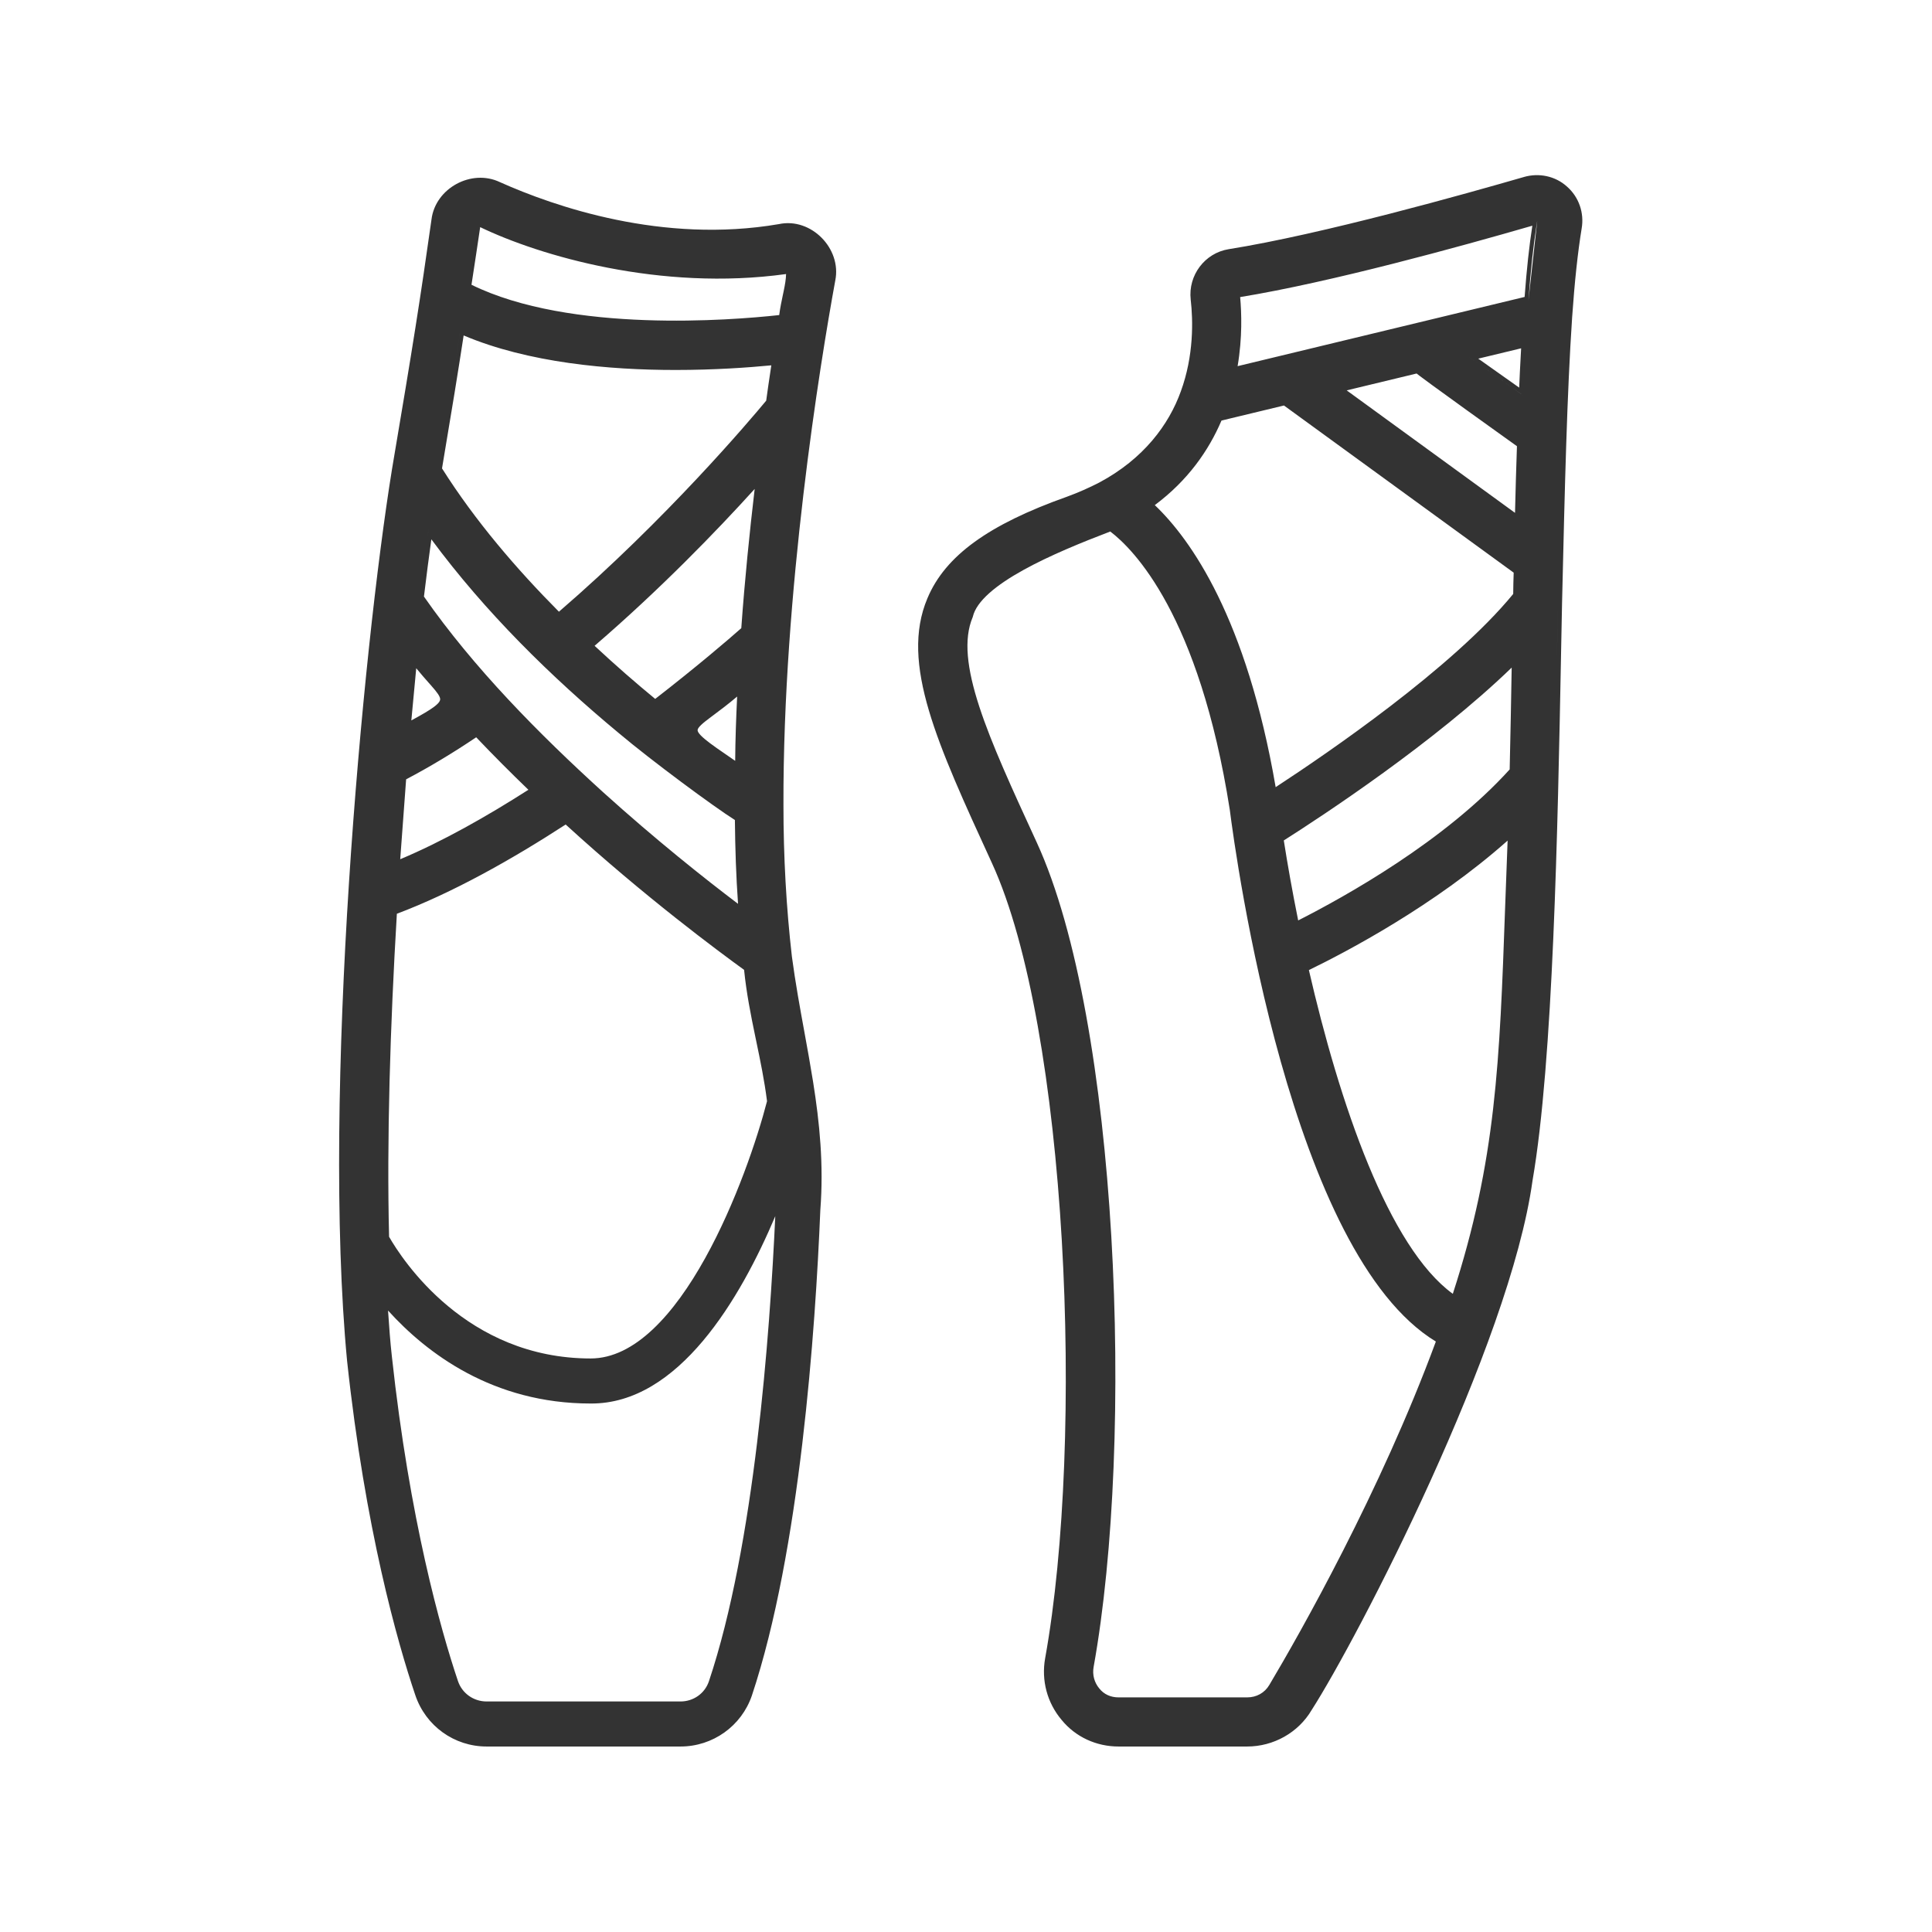<?xml version="1.0" encoding="UTF-8"?> <svg xmlns="http://www.w3.org/2000/svg" width="142" height="142" viewBox="0 0 142 142" fill="none"><path fill-rule="evenodd" clip-rule="evenodd" d="M114.434 48.145V48.145L114.434 48.131L114.435 48.13C114.46 46.812 114.484 45.54 114.509 44.325M86.788 28.769C85.918 31.194 84.07 33.72 80.789 35.469C80.057 35.845 79.267 36.2 78.398 36.516C72.68 38.55 69.483 40.835 68.167 43.968C67.144 46.379 67.34 49.069 68.274 52.226C69.202 55.364 70.877 59.013 72.877 63.372L72.877 63.372L72.908 63.439C75.683 69.487 77.392 80.046 78.04 91.146C78.686 102.237 78.269 113.813 76.819 121.872C76.523 123.504 76.968 125.159 78.028 126.412C79.051 127.668 80.582 128.367 82.213 128.367H91.667C93.595 128.367 95.419 127.352 96.398 125.695C98.118 123.012 101.76 116.295 105.177 108.754C108.593 101.217 111.805 92.817 112.637 86.784C114.161 77.976 114.489 60.931 114.734 48.155V48.154L114.734 48.136C114.76 46.818 114.784 45.545 114.809 44.332L114.826 43.635C115.007 35.942 115.174 28.908 115.551 23.31C115.731 20.707 115.971 18.49 116.25 16.796C116.448 15.653 116.052 14.485 115.17 13.712C114.302 12.926 113.098 12.697 112.018 13.005L112.017 13.006C107.778 14.231 97.198 17.216 90.295 18.317L90.293 18.317C88.548 18.604 87.317 20.236 87.515 22.018L87.515 22.02C87.693 23.559 87.75 26.137 86.789 28.767L86.788 28.769ZM108.737 26.421L108.651 26.36L111.801 25.601C111.789 25.818 111.778 26.036 111.766 26.256L111.766 26.257C111.727 26.98 111.688 27.722 111.659 28.489L111.49 28.37C111.115 28.106 110.615 27.752 110.115 27.397L108.737 26.421ZM111.948 28.81C111.945 28.89 111.942 28.97 111.94 29.05C111.934 29.048 111.853 28.992 111.718 28.898L111.646 28.847C111.133 28.486 110.047 27.717 109.182 27.104L109.177 27.101C108.814 26.843 108.49 26.613 108.264 26.454L108.137 26.364C108.011 26.275 107.938 26.223 107.938 26.224C107.938 26.223 108.483 26.609 109.172 27.097L109.177 27.101C110.343 27.927 111.916 29.041 111.94 29.05C111.94 29.051 111.94 29.051 111.94 29.05C111.942 28.97 111.945 28.89 111.948 28.81ZM98.98 28.692L111.352 37.694C111.39 36.008 111.442 34.37 111.494 32.794L111.302 32.657C111.097 32.51 110.804 32.3 110.451 32.047C109.746 31.543 108.806 30.868 107.861 30.188C106.917 29.508 105.97 28.823 105.251 28.298C104.892 28.035 104.589 27.812 104.373 27.649C104.268 27.57 104.182 27.503 104.118 27.453L98.98 28.692ZM112.984 16.244L112.975 16.294C112.965 16.361 112.954 16.429 112.943 16.497C112.7 18.037 112.493 19.916 112.341 22.066M112.655 16.268L112.675 16.262L112.677 16.262L112.731 16.246C112.744 16.242 112.757 16.238 112.77 16.235L112.826 16.218L112.944 16.184M90.963 26.912L112.058 21.825C112.204 19.824 112.398 18.06 112.625 16.589C107.293 18.132 97.814 20.746 91.15 21.835C91.252 22.975 91.32 24.806 90.963 26.912ZM111.254 42.089L94.37 29.804L92.067 30.359C91.457 30.506 90.848 30.653 90.391 30.763C90.162 30.818 89.972 30.864 89.839 30.897L89.777 30.912C88.846 33.092 87.325 35.3 84.876 37.125C87.521 39.644 91.621 45.42 93.76 57.855C95.808 56.515 98.974 54.369 102.186 51.906C105.575 49.306 108.999 46.366 111.219 43.655C111.221 43.127 111.237 42.612 111.254 42.089ZM84.629 37.305C84.553 37.233 84.478 37.163 84.404 37.097C84.488 37.037 84.571 36.977 84.653 36.917C84.571 36.977 84.488 37.037 84.404 37.097C84.478 37.163 84.553 37.233 84.629 37.305ZM86.521 35.288C87.935 33.833 88.903 32.235 89.559 30.656C89.564 30.655 89.664 30.63 89.833 30.589L89.856 30.584C90.452 30.439 91.836 30.106 92.927 29.843L92.927 29.843C91.494 30.188 89.559 30.655 89.559 30.656C88.903 32.235 87.935 33.833 86.521 35.288ZM93.486 58.034C93.504 58.141 93.522 58.248 93.54 58.356C93.522 58.248 93.504 58.141 93.486 58.034ZM93.296 123.839L93.295 123.84C92.95 124.427 92.348 124.756 91.667 124.756H82.213C81.634 124.756 81.141 124.531 80.801 124.106L80.797 124.1C80.433 123.667 80.276 123.094 80.38 122.52C81.891 114.129 82.348 102.257 81.679 90.855C81.012 79.463 79.218 68.491 76.203 61.924L76.162 61.836L76.162 61.835C74.391 57.983 72.875 54.689 71.975 51.93C71.065 49.139 70.812 46.974 71.49 45.365L71.5 45.342L71.505 45.318C71.636 44.764 72.049 44.186 72.708 43.597C73.363 43.011 74.233 42.438 75.227 41.889C77.167 40.816 79.537 39.854 81.604 39.065C83.302 40.356 88.141 45.183 90.388 59.518C90.61 61.261 91.728 69.475 94.137 78.034C95.343 82.316 96.874 86.694 98.783 90.394C100.638 93.99 102.868 96.981 105.534 98.602C101.473 109.608 95.525 120.098 93.296 123.839ZM111.107 49.068C105.422 54.567 97.214 59.958 94.358 61.772C94.629 63.505 94.981 65.502 95.415 67.651C98.903 65.877 106.187 61.827 110.96 56.552L110.964 56.346V56.345C111.017 53.919 111.07 51.493 111.107 49.068ZM95.477 67.956C95.382 68.004 95.289 68.051 95.2 68.096C95.179 67.994 95.158 67.892 95.138 67.791C95.158 67.892 95.179 67.994 95.2 68.096C95.289 68.051 95.382 68.004 95.477 67.956ZM111.137 61.082C111.033 61.177 110.929 61.271 110.825 61.365C110.929 61.271 111.033 61.177 111.137 61.082ZM106.942 95.57C106.974 95.471 107.007 95.373 107.039 95.274C107.007 95.373 106.974 95.471 106.942 95.57ZM110.626 66.673C110.22 78.069 109.963 85.274 106.781 95.095C104.428 93.385 102.349 89.903 100.579 85.625C98.766 81.24 97.302 76.081 96.202 71.299C98.945 69.968 105.425 66.568 110.808 61.783C110.74 63.502 110.682 65.126 110.626 66.673ZM25.512 100.038C26.839 112.365 29.212 120.716 30.524 124.59C31.287 126.859 33.389 128.367 35.766 128.367H50.017C52.393 128.367 54.495 126.86 55.259 124.631L55.26 124.629C58.807 113.987 59.931 97.693 60.293 88.944C60.55 85.584 60.24 82.527 59.761 79.51C59.566 78.287 59.346 77.08 59.124 75.863L59.124 75.863L59.124 75.863L59.124 75.863C58.794 74.058 58.461 72.231 58.203 70.302C57.792 66.728 57.581 62.981 57.583 59.138C57.543 43.532 60.268 26.756 61.392 20.617C61.632 19.432 61.178 18.27 60.386 17.473C59.595 16.676 58.44 16.216 57.246 16.472C48.706 17.939 40.748 15.179 36.735 13.383C34.654 12.393 32 13.827 31.715 16.125C30.883 22.01 30.385 25.193 28.806 34.52L28.806 34.522C26.647 47.858 23.642 80.363 25.511 100.034L25.512 100.038ZM58.066 19.797L58.066 19.797C57.967 19.812 57.868 19.826 57.769 19.84C57.868 19.826 57.967 19.812 58.066 19.797ZM34.324 21.101L34.414 20.511C34.608 19.248 34.818 17.87 35.003 16.606C35.02 16.524 35.067 16.456 35.127 16.414C35.067 16.456 35.02 16.524 35.003 16.606C34.818 17.87 34.608 19.248 34.414 20.511L34.324 21.101L34.324 21.101ZM35.293 16.694C39.633 18.786 48.532 21.421 57.776 20.142C57.768 20.517 57.697 20.924 57.601 21.387C57.581 21.483 57.561 21.581 57.539 21.681L57.539 21.684L57.538 21.686L57.538 21.686L57.538 21.686C57.444 22.132 57.34 22.623 57.271 23.157C55.437 23.358 51.652 23.68 47.42 23.527C43.068 23.37 38.279 22.712 34.654 20.93L34.711 20.556C34.902 19.308 35.11 17.947 35.293 16.694ZM49.649 27.193C52.508 27.193 54.998 27.015 56.691 26.852C56.667 27.008 56.644 27.166 56.62 27.325L56.618 27.338L56.617 27.343L56.617 27.346C56.516 28.023 56.411 28.726 56.315 29.448C55.135 30.872 48.997 38.137 41.081 44.96C37.973 41.832 34.92 38.278 32.488 34.427C33.205 30.181 33.688 27.205 34.078 24.655C38.841 26.67 44.779 27.193 49.649 27.193ZM33.794 24.532C33.662 25.391 33.521 26.298 33.363 27.286C33.523 26.283 33.667 25.363 33.8 24.491L33.794 24.532ZM33.834 24.265L33.84 24.224L33.84 24.224L33.834 24.265ZM30.233 52.95C30.353 51.63 30.473 50.355 30.593 49.114C30.93 49.528 31.235 49.873 31.492 50.164C31.569 50.25 31.64 50.331 31.708 50.408C31.909 50.637 32.063 50.822 32.173 50.982C32.285 51.144 32.333 51.257 32.347 51.341C32.367 51.459 32.334 51.624 31.913 51.943C31.566 52.206 31.025 52.52 30.233 52.95ZM35 54.19C36.264 55.52 37.557 56.815 38.837 58.048C35.755 60.018 32.521 61.849 29.416 63.153C29.561 61.166 29.705 59.199 29.85 57.28C31.586 56.367 33.303 55.331 35 54.19ZM43.414 99.846C34.267 99.846 29.572 92.601 28.597 90.902C28.421 83.814 28.677 75.399 29.169 67.16C33.254 65.623 37.586 63.19 41.576 60.601C47.425 65.945 52.827 69.929 54.69 71.285C54.865 73.006 55.181 74.588 55.504 76.143L55.582 76.518C55.884 77.97 56.183 79.406 56.376 80.936C55.661 83.7 54.073 88.436 51.823 92.484C50.691 94.523 49.398 96.372 47.975 97.709C46.552 99.046 45.024 99.846 43.414 99.846ZM44.358 58.254C39.6 53.933 34.819 49.093 31.16 43.847C31.341 42.35 31.522 40.936 31.704 39.639C35.67 45.001 40.5 49.748 45.489 53.889C47.899 55.921 52.487 59.31 54.014 60.27C54.034 62.358 54.102 64.416 54.245 66.43C51.793 64.579 48.179 61.703 44.358 58.254ZM31.436 39.388C31.44 39.356 31.445 39.324 31.449 39.292C31.47 39.149 31.49 39.007 31.511 38.866L31.511 38.866C31.486 39.038 31.461 39.212 31.436 39.388ZM54.179 51.196C54.104 52.766 54.046 54.348 54.035 55.921L53.943 55.858L53.943 55.858L53.942 55.857L53.942 55.857C52.957 55.182 52.27 54.711 51.827 54.343C51.564 54.126 51.413 53.965 51.335 53.839C51.265 53.726 51.267 53.664 51.283 53.612C51.305 53.538 51.375 53.43 51.546 53.269C51.713 53.111 51.946 52.931 52.25 52.703C52.318 52.651 52.39 52.598 52.464 52.543L52.464 52.543C52.928 52.197 53.508 51.764 54.179 51.196ZM55.878 35.032C55.764 35.159 55.648 35.289 55.529 35.421C55.454 35.505 55.377 35.59 55.3 35.676C55.499 35.455 55.692 35.24 55.878 35.032L55.878 35.032ZM43.702 47.466C45.232 48.895 46.742 50.206 48.156 51.369C51.225 48.989 53.523 47.021 54.484 46.169C54.739 42.604 55.092 39.139 55.468 35.937C52.667 39.031 48.526 43.312 43.702 47.466ZM52.105 123.571C55.457 113.575 56.581 98.099 56.982 89.388C54.428 95.429 49.881 103.202 43.414 103.157C36.216 103.157 31.357 99.456 28.521 96.323C28.601 97.504 28.681 98.624 28.801 99.685C30.105 111.708 32.394 119.797 33.658 123.551C33.959 124.454 34.802 125.056 35.766 125.056H50.017C50.961 125.056 51.803 124.474 52.105 123.571Z" fill="#333333"></path></svg> 